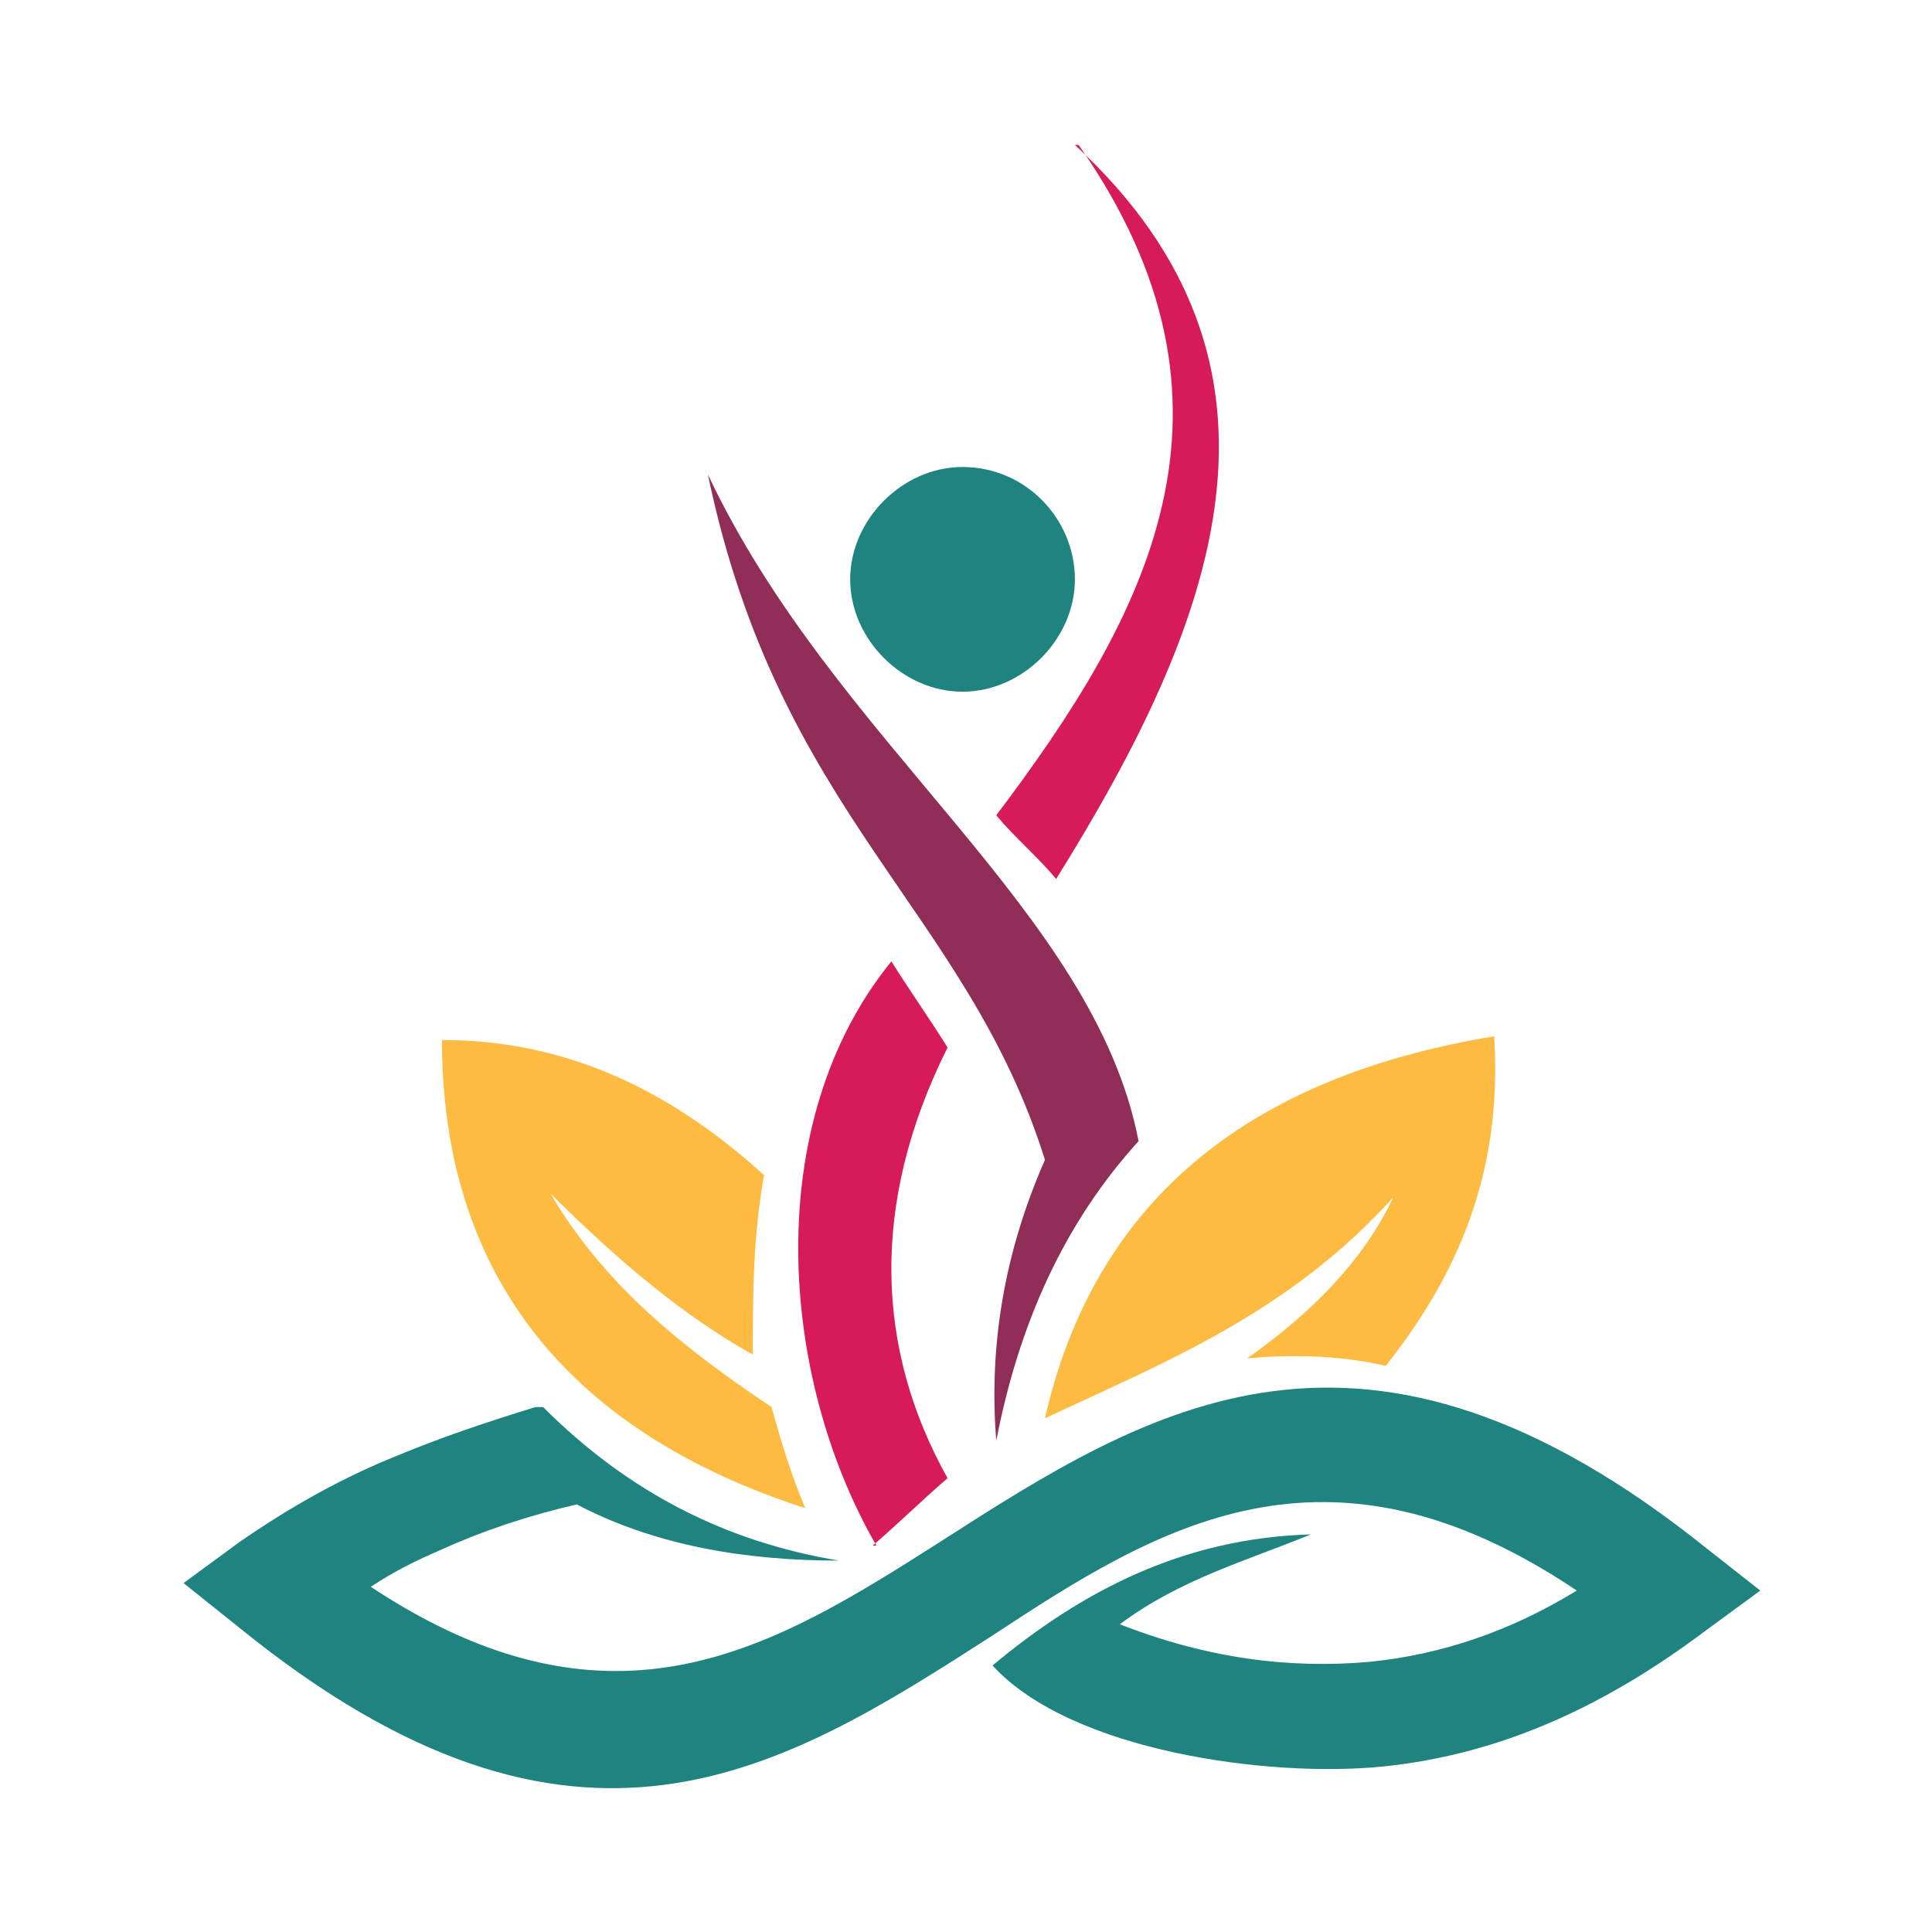 <svg width="200" height="200" viewBox="0 0 200 200" fill="none" xmlns="http://www.w3.org/2000/svg">
<path d="M0 0H200V200H0V0Z" fill="white"/>
<path fill-rule="evenodd" clip-rule="evenodd" d="M56.22 145.657C65.137 154.574 75.218 159.615 86.849 161.553C77.156 161.553 67.851 160.002 59.709 155.738C54.669 156.901 50.017 158.452 45.752 160.39C43.038 161.553 40.712 162.716 38.385 164.267C63.586 180.939 80.258 170.47 97.317 159.615C119.028 145.657 141.128 131.7 176.797 160.39L182.225 164.655L176.409 168.92C165.553 177.061 154.697 181.714 143.066 182.877C131.435 184.04 110.887 181.326 102.745 172.409C112.05 164.655 122.518 159.227 135.7 158.839C129.109 161.553 122.13 163.492 115.927 168.144C124.844 171.634 133.374 172.797 141.903 172.021C149.269 171.246 156.248 168.92 163.227 164.655C137.251 147.208 119.804 158.064 102.745 169.307C81.033 183.265 59.709 196.835 24.816 168.532L19 163.879L24.816 159.615C29.856 156.125 35.284 153.024 41.099 150.697C45.752 148.759 50.404 147.208 55.444 145.657" fill="#1F8380"/>
<path fill-rule="evenodd" clip-rule="evenodd" d="M90.726 160.002C80.645 142.556 78.707 116.191 92.277 99.52C94.215 102.622 96.154 105.336 98.092 108.437C89.95 124.721 90.726 139.842 98.092 153.024C95.378 155.35 93.052 157.676 90.338 160.002" fill="#D71B5A"/>
<path fill-rule="evenodd" clip-rule="evenodd" d="M108.173 120.069C103.908 129.761 102.357 139.454 103.132 149.147C105.459 137.128 110.111 126.66 117.865 118.13C113.213 94.092 86.461 77.033 73.279 49.118C80.645 84.4 100.031 94.092 108.173 120.069Z" fill="#902E57"/>
<path fill-rule="evenodd" clip-rule="evenodd" d="M111.273 15C136.086 37.875 126.006 64.239 109.334 90.99C107.396 88.664 105.069 86.726 103.131 84.4C118.639 63.851 130.658 42.139 111.66 15" fill="#D71B5A"/>
<path fill-rule="evenodd" clip-rule="evenodd" d="M99.642 48.343C106.233 48.343 111.274 53.771 111.274 59.974C111.274 66.177 105.846 71.605 99.642 71.605C93.439 71.605 88.011 66.177 88.011 59.974C88.011 53.771 93.439 48.343 99.642 48.343Z" fill="#1F8380"/>
<path fill-rule="evenodd" clip-rule="evenodd" d="M154.698 107.274C128.721 111.539 113.213 124.721 108.173 146.82C120.579 141.005 133.374 135.965 144.23 123.946C141.128 130.537 135.7 135.965 129.109 140.617C133.374 140.229 138.414 140.229 143.454 141.392C150.821 132.087 155.473 121.619 154.698 107.662" fill="#FDBB41"/>
<path fill-rule="evenodd" clip-rule="evenodd" d="M79.096 121.619C77.933 128.21 77.933 134.026 77.933 140.229C70.954 136.352 63.975 130.537 56.996 123.558C62.424 132.863 70.566 139.454 79.871 145.657C81.034 149.922 82.198 153.411 83.361 156.125C58.16 147.983 45.753 131.312 45.753 107.662C58.935 107.662 69.791 113.09 79.484 122.007" fill="#FDBB41"/>
</svg>
